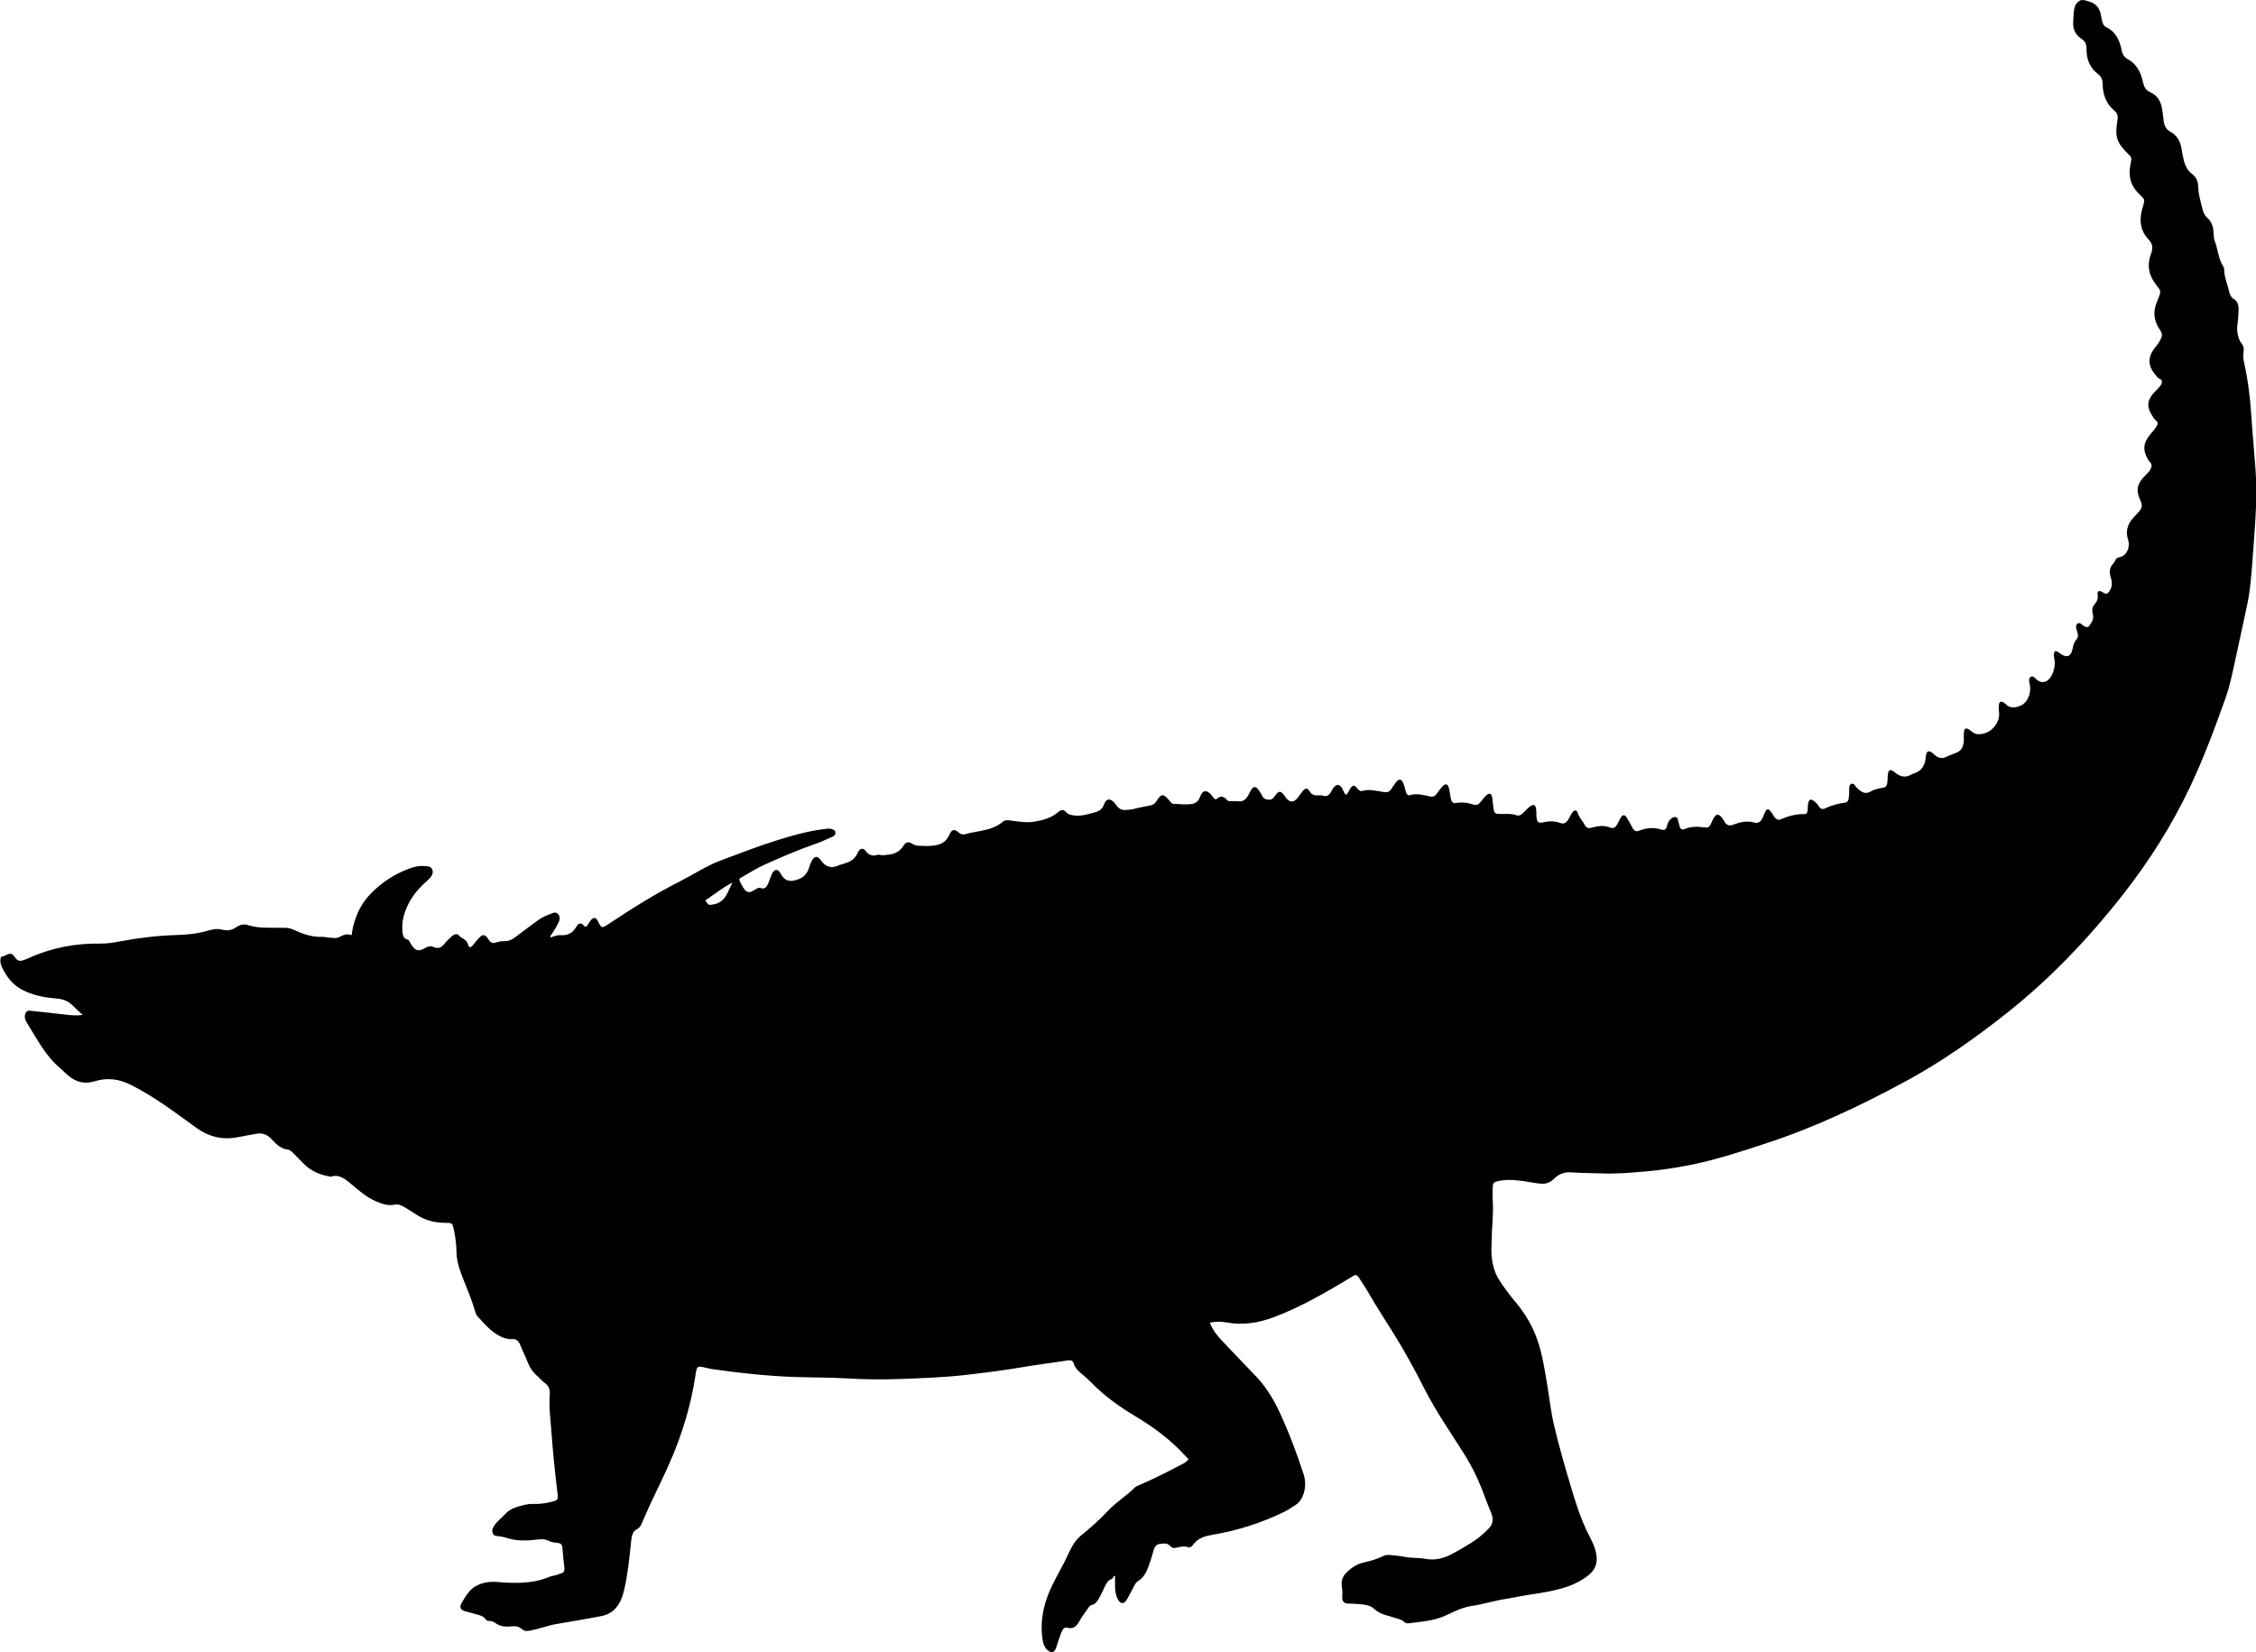 <?xml version="1.0" encoding="UTF-8"?><svg id="Layer_2" xmlns="http://www.w3.org/2000/svg" viewBox="0 0 760.3 556.91"><g id="Layer_1-2"><path d="M185.44,315.98c1.13-.27,2.27-.83,3.39-.75,2.31,.15,4.16-.54,5.53-3.03,.5-.9,1.42-1.32,2.21-.38,.78,.93,1.2,.48,1.68-.36,.3-.52,.63-1.04,1.02-1.45,.86-.89,1.47-.79,2.13,.29,.16,.25,.25,.56,.4,.83,.9,1.61,1.11,1.68,2.54,.81,.52-.32,1.04-.66,1.56-1,7.67-5.11,15.46-9.93,23.53-14.01,4.45-2.25,8.69-5.1,13.31-6.83,6.34-2.37,12.65-4.84,19.08-6.85,5.41-1.69,10.85-3.24,16.42-3.85,.71-.08,1.43-.18,2.13,.07,.5,.18,1.09,.39,1.17,1.12,.1,.89-.48,1.22-1.06,1.47-1.78,.76-3.53,1.65-5.34,2.27-5.89,2.02-11.65,4.51-17.39,7.09-2.62,1.18-5.13,2.74-7.66,4.19-1.15,.66-1.13,.72-.43,2.11,.07,.14,.14,.27,.21,.4,1.54,2.95,2.43,3.24,4.93,1.54,.55-.37,1.06-.52,1.67-.3,1.14,.42,1.88-.28,2.38-1.46,.39-.93,.71-1.9,1.08-2.85,.85-2.2,2.2-2.46,3.22-.5,1.18,2.26,2.77,2.7,4.87,2.16,2.2-.57,3.9-1.64,4.69-4.4,.17-.6,.42-1.19,.67-1.74,.92-2,2.03-2.34,3.22-.64,1.7,2.42,3.64,2.86,5.95,1.8,.3-.14,.62-.24,.94-.33,2.2-.67,4.4-1.15,5.64-4.08,.59-1.39,1.78-1.59,2.48-.62,1.21,1.69,2.54,1.95,4.19,1.43,.53-.17,1.16,.22,1.73,.16,2.49-.25,5.05-.26,6.84-3.06,.93-1.45,1.76-1.68,3.07-.82,.79,.52,1.57,.68,2.42,.68,1.17,0,2.34,.13,3.5,.05,2.61-.19,5.15-.48,6.63-3.9,.75-1.72,1.75-1.85,3.1-.63,.78,.7,1.49,.8,2.35,.54,1.64-.5,3.32-.7,4.98-1.05,2.6-.55,5.25-1.13,7.5-3.08,.74-.64,1.52-.57,2.4-.47,2.71,.31,5.48,.87,8.13,.43,2.83-.47,5.78-1.14,8.25-3.31,.8-.7,1.67-.94,2.49,0,.82,.94,1.85,1.07,2.89,1.21,2.31,.32,4.51-.44,6.73-1.01,1.45-.37,2.61-.91,3.3-2.83,.66-1.84,1.94-1.97,3.21-.7,.35,.35,.68,.76,.97,1.18,.78,1.13,1.76,1.55,2.94,1.5,.91-.04,1.81-.09,2.71-.31,1.91-.46,3.82-.89,5.75-1.22,.9-.16,1.53-.64,2.1-1.53,1.56-2.45,2.28-2.49,4.07-.36,.51,.61,.97,1.36,1.76,1.37,1.95,.03,3.89,.32,5.84,.06,1.33-.18,2.4-.8,2.94-2.37,.87-2.5,2.39-2.5,3.83-.68,.27,.34,.55,.69,.83,1.02,.31,.36,.69,.59,1.05,.26,1.29-1.17,2.39-.84,3.47,.47,.33,.4,.86,.32,1.31,.32,.78,.02,1.57-.08,2.34,.04,1.81,.28,2.89-.78,3.77-2.65,1.33-2.83,2.25-2.81,3.83-.15,.12,.19,.24,.39,.33,.6,.59,1.43,1.58,1.72,2.78,1.67,.84-.04,1.25-.66,1.74-1.33,1.33-1.81,1.95-1.78,3.29,.09,.09,.12,.16,.25,.25,.37,1.34,1.89,2.69,1.97,4.15,.19,.56-.68,1.01-1.48,1.57-2.15,.95-1.15,1.66-1.24,2.46,.04,.7,1.13,1.51,1.37,2.53,1.34,.65-.02,1.33-.11,1.94,.09,1.37,.46,2.16-.21,2.88-1.61,1.17-2.28,2.72-3.09,4.05,.1,.65,1.56,.91,1.48,1.71,.09,.15-.26,.27-.55,.43-.8,.92-1.46,1.42-1.56,2.47-.22,.51,.65,1.01,1.03,1.7,.83,2.48-.72,4.9,.06,7.33,.4,1.01,.14,1.79-.05,2.44-1,.46-.68,.89-1.39,1.37-2.05,1.27-1.7,2.19-1.51,2.88,.59,.25,.75,.42,1.52,.64,2.29,.24,.86,.72,1.44,1.47,1.2,2.29-.73,4.51-.02,6.74,.46,.92,.2,1.64-.1,2.26-.98,.6-.85,1.2-1.71,1.89-2.44,1.09-1.16,1.88-.82,2.26,.91,.24,1.09,.36,2.21,.58,3.3,.22,1.08,.74,1.6,1.72,1.41,1.95-.37,3.9-.15,5.79,.5,1.02,.35,1.75,.09,2.45-.81,.63-.81,1.28-1.63,2-2.3,1.08-1,1.82-.58,2.02,1.06,.13,1.03,.16,2.09,.33,3.11,.32,1.92,.51,2.08,2.08,2.11,1.94,.04,3.9-.2,5.81,.47,.74,.26,1.4-.09,1.99-.67,.71-.7,1.4-1.45,2.15-2.08,1.63-1.34,2.36-.88,2.45,1.49,.02,.4,0,.81,.02,1.21,.1,2.27,.52,2.83,2.27,2.41,1.96-.47,3.89-.48,5.78,.22,1.32,.49,2.11-.17,2.82-1.36,.42-.72,.77-1.51,1.25-2.16,.72-.98,1.49-.96,1.84,.21,.47,1.61,1.62,2.49,2.27,3.86,.56,1.17,1.27,1.33,2.31,1.05,2.09-.57,4.23-.91,6.33-.05,1.16,.47,1.87-.13,2.46-1.24,.36-.67,.64-1.41,1.04-2.04,.78-1.22,1.43-1.18,2.17,.06,.61,1.03,1.24,2.06,1.78,3.16,.56,1.14,1.25,1.54,2.29,1.12,2.46-.99,4.94-1.23,7.47-.39,.89,.29,1.7,.09,1.94-1.29,.04-.23,.12-.46,.21-.68,.52-1.33,1.48-2.24,2.55-2.27,.96-.02,1,1.48,1.3,2.43,.05,.15,.1,.3,.13,.46,.24,1.16,.77,1.6,1.73,1.18,2.27-.99,4.61-.85,6.93-.53,.92,.13,1.5-.23,1.92-1.18,.22-.5,.44-.99,.68-1.47,1.09-2.14,1.92-2.21,3.33-.29,.17,.24,.34,.49,.48,.76,.74,1.44,1.7,1.73,3.02,1.24,2.3-.86,4.64-1.45,7.09-.73,1.46,.43,2.42-.37,3.08-2.1,1.18-3.09,1.69-3.1,3.35-.38,.62,1.02,1.35,1.88,2.46,1.41,2.6-1.1,5.24-1.84,8.01-1.78,.69,.02,1.08-.44,1.13-1.32,.04-.72,.03-1.46,.15-2.17,.25-1.41,.84-1.74,1.82-1,.66,.5,1.33,1,1.79,1.84,.51,.93,1.23,1.13,2.06,.75,2.2-1.01,4.46-1.71,6.8-1.96,.69-.07,1.06-.57,1.2-1.34,.11-.62,.12-1.27,.18-1.91,.1-1.08-.34-2.51,.68-3.05,.94-.49,1.4,.88,2.05,1.47,1.33,1.2,2.66,2.16,4.42,1.13,1.04-.61,2.18-.99,3.36-1.16,2.16-.31,2.33-.6,2.44-3.33,0-.24,0-.49,.02-.73,.17-2.18,.8-2.59,2.23-1.4,1.8,1.49,3.66,2.14,5.73,.85,.4-.25,.85-.39,1.29-.54q3.23-1.12,3.59-5.33c.18-2.06,.89-2.48,2.33-1.35,.27,.22,.52,.48,.79,.71,1.15,1,2.37,1.2,3.7,.6,1.22-.55,2.46-1.05,3.69-1.54,1.49-.6,2.16-1.97,2.3-3.79,.06-.72-.02-1.45-.01-2.18,.04-2.23,.6-2.64,2.12-1.5,.78,.58,1.5,1.25,2.47,1.3,1.82,.1,3.58-.44,4.98-1.74,1.58-1.47,2.69-3.5,2.27-6.26-.1-.62-.1-1.3,0-1.92,.12-.85,.57-1.26,1.28-.92,.3,.14,.61,.32,.85,.57,1.66,1.78,3.48,1.42,5.32,.61,2.06-.9,3.39-3.84,3.07-6.54-.12-.99-.74-2.23,.04-2.96,.92-.87,1.66,.41,2.39,.95,1.18,.86,2.36,.89,3.51,.06,1.56-1.12,2.68-4.48,2.3-6.72-.12-.71-.29-1.41-.22-2.15,.08-.8,.45-1.18,1.08-.86,.54,.28,1.02,.71,1.54,1.04,1.85,1.18,3.22,.49,3.69-1.98,.23-1.22,.53-2.31,1.32-3.13,.51-.53,.54-1.19,.4-1.98-.19-1.05-1.03-2.28-.24-3.16,.92-1.02,1.75,.45,2.62,.79,.52,.2,1.05,.45,1.44-.14,.77-1.15,1.76-2.2,1.26-4.03-.3-1.1-.28-2.29,.49-3.15,.88-.98,1.38-2,1.13-3.59-.15-.94,.48-1.22,1.17-.9,.42,.2,.84,.44,1.25,.68,.4,.24,.74,.14,1.08-.19,1.21-1.18,1.65-3.07,1.02-4.88-.67-1.92-.61-3.59,.77-5,.24-.25,.46-.59,.6-.94,.32-.82,.81-1.07,1.53-1.2,2.35-.45,3.69-3.33,2.83-6.01-.63-1.97-.47-3.72,.48-5.49,.74-1.39,1.8-2.3,2.77-3.36,1.68-1.83,1.76-2.39,.7-4.82-1.13-2.6-.96-4.37,.71-6.58,.53-.7,1.17-1.28,1.77-1.9,.66-.68,1.29-1.45,1.49-2.48,.2-1.04-.7-1.44-1.1-2.13-1.91-3.31-1.77-5.65,.61-8.55,.46-.57,.95-1.1,1.41-1.67,.32-.4,.61-.84,.88-1.29,.36-.6,.39-1.18-.15-1.67-.21-.19-.46-.33-.63-.57-2.42-3.37-3.23-5.81,.2-9.34,.4-.41,.82-.8,1.19-1.25,.51-.61,1.17-1.23,1.08-2.18-.08-.82-.92-.77-1.35-1.22-2.85-3.04-4.1-6.09-1.07-9.98,.59-.75,1.19-1.5,1.67-2.35,1.05-1.87,1.03-2.38-.14-4.17-1.83-2.8-2.16-5.77-.8-9,.18-.43,.36-.86,.53-1.3,.89-2.3,.88-2.43-.64-4.33-2.42-3.02-3.4-6.43-1.89-10.53,.05-.15,.09-.3,.14-.45,.59-1.76,.39-3.09-.91-4.43-2.53-2.61-3.33-6.02-2.25-9.99,.12-.46,.26-.91,.39-1.37,.6-2.11,.52-2.25-.89-3.56-2.86-2.66-4.34-5.6-3.32-10.68,.44-2.19,.34-2.09-1.1-3.54-3.5-3.5-4.29-5.5-3.37-10.87,.3-1.73,.04-2.6-1.13-3.57-2.47-2.05-3.79-5.09-3.82-8.8-.02-1.68-.52-2.64-1.64-3.49-2.43-1.86-3.83-4.61-3.8-8.21,.02-1.76-.42-2.79-1.7-3.61-1.7-1.07-2.89-2.78-2.8-5.37,.05-1.53,.12-3.07,.34-4.57,.29-1.97,1.78-3.37,3.22-3.11,.89,.16,1.78,.45,2.64,.8,1.58,.65,2.66,1.96,3.09,4.01,.15,.7,.28,1.41,.43,2.11,.2,.98,.57,1.82,1.38,2.19,2.95,1.36,4.54,4.11,5.24,7.81,.26,1.41,.91,2.37,2.04,2.98,2.52,1.36,4.18,3.74,4.96,7.04,.09,.39,.2,.77,.29,1.15,.37,1.46,1.03,2.4,2.3,2.95,1.96,.85,3.45,2.49,3.95,5.22,.21,1.18,.42,2.35,.51,3.56,.15,2,.65,3.66,2.36,4.56,2.09,1.1,3.42,3.13,3.82,6,.09,.64,.2,1.27,.32,1.9,.48,2.56,1.18,4.89,3.17,6.34,1.29,.93,2.04,2.4,2.09,4.38,.07,2.52,.79,4.87,1.38,7.26,.32,1.28,.76,2.35,1.67,3.14,1.29,1.13,1.98,2.71,2.09,4.7,.06,1.04,.06,2.18,.41,3.08,1.09,2.83,1.24,6.14,2.91,8.66,.16,.24,.28,.59,.28,.89,0,2.67,1.11,4.95,1.64,7.43,.25,1.17,.66,2.02,1.57,2.58,1.22,.75,1.73,2.03,1.63,3.77-.08,1.44-.09,2.88-.31,4.32-.42,2.66-.05,5.15,1.5,7.19,.55,.73,.68,1.52,.5,2.45-.24,1.3-.08,2.55,.2,3.82,1.3,5.93,2.05,11.97,2.44,18.1,.37,5.86,.94,11.71,1.37,17.56,.42,5.71,.33,11.42-.03,17.13-.3,4.74-.64,9.48-1.01,14.21-.38,4.81-.7,9.64-1.71,14.33-1.3,6-2.55,12.01-3.88,18-1,4.51-1.86,9.11-3.37,13.39-3.68,10.42-7.55,20.76-12.21,30.55-6.16,12.95-13.66,24.69-22.11,35.52-11.95,15.3-24.98,28.89-39.46,40.36-10.92,8.65-22.16,16.53-34.03,22.97-15.37,8.33-31.02,15.7-47.27,21.01-8.85,2.89-17.69,5.82-26.76,7.5-4.62,.85-9.25,1.56-13.92,1.94-4.86,.4-9.72,.85-14.58,.64-3.37-.15-6.76-.09-10.12-.35-2.28-.18-4.2,.43-5.97,2.19-1.2,1.18-2.66,1.74-4.19,1.63-1.62-.11-3.22-.42-4.83-.68-3.09-.49-6.18-.9-9.3-.29-2.21,.43-2.29,.48-2.35,3.34-.05,2.74,.25,5.47,.08,8.21-.23,3.7-.38,7.4-.47,11.11-.1,4.07,.68,7.86,2.8,11.06,1.65,2.49,3.4,4.87,5.29,7.1,2.59,3.07,4.79,6.48,6.5,10.48,2.27,5.31,3.13,11.08,4.11,16.83,.81,4.73,1.29,9.53,2.39,14.19,1.61,6.82,3.51,13.51,5.5,20.16,1.74,5.82,3.51,11.63,6.24,16.9,.63,1.22,1.26,2.46,1.76,3.77,1.33,3.48,1.5,7.03-1.8,9.71-2.14,1.74-4.46,2.95-6.9,3.81-4.32,1.52-8.76,2.2-13.21,2.86-2.83,.42-5.64,1.07-8.47,1.51-3.6,.56-7.11,1.71-10.73,2.23-2.89,.42-5.68,1.69-8.4,3.02-4.18,2.04-8.6,2.29-12.99,2.85-.53,.07-1.1-.03-1.49-.43-.85-.87-1.9-.97-2.88-1.33-2.41-.86-5.03-1.07-7.12-3-1.22-1.12-2.5-1.4-3.95-1.58-1.69-.22-3.36-.25-5.05-.31-1.41-.05-2.05-.89-1.89-2.6,.1-.98,.08-1.89-.09-2.85-.35-1.99,.15-3.64,1.45-4.93,1.76-1.74,3.7-2.98,5.92-3.47,2.18-.48,4.33-1.09,6.39-2.1,.81-.4,1.62-.53,2.48-.41,1.61,.22,3.24,.28,4.83,.61,2.38,.49,4.8,.24,7.17,.69,2.93,.55,5.71-.07,8.38-1.41,2.34-1.18,4.62-2.59,6.89-3.96,2.11-1.28,4.04-2.92,5.86-4.76,1.6-1.63,1.79-3.24,.87-5.47-.92-2.22-1.8-4.47-2.64-6.75-1.72-4.64-3.86-8.94-6.39-12.97-4.63-7.38-9.59-14.44-13.61-22.39-3.11-6.15-6.4-12.15-9.97-17.91-2.93-4.73-5.99-9.34-8.77-14.21-.97-1.71-2.1-3.28-3.13-4.94-.57-.91-1.2-1.16-2.02-.55-.28,.21-.58,.37-.87,.55-8.42,5.06-16.89,9.98-25.88,13.33-5.14,1.92-10.38,2.75-15.76,1.76-1.83-.34-3.7-.37-5.73,.05,.99,2.56,2.44,4.34,4.02,6,3.76,3.97,7.52,7.95,11.31,11.86,3.24,3.34,5.88,7.43,7.95,11.85,3.22,6.9,5.99,14.13,8.38,21.56,1.15,3.57,.11,8.46-2.83,10.23-1.28,.77-2.51,1.67-3.85,2.32-7.71,3.75-15.69,6.26-23.88,7.66-2.55,.43-4.99,.96-6.83,3.5-.45,.62-1.09,.94-1.78,.67-1.04-.41-2.05-.12-3.08,.06-.88,.15-1.92,.56-2.63-.28-1.06-1.27-2.22-.96-3.45-.87-1.31,.1-1.95,.91-2.34,2.38-.47,1.76-1.01,3.5-1.63,5.18-.76,2.08-1.75,3.95-3.51,4.96-.62,.36-1,1.02-1.36,1.69-.8,1.47-1.53,3-2.37,4.44-1.06,1.83-2.25,1.77-3.21-.14-.6-1.19-.82-2.54-.85-3.93-.03-1.27,0-2.54,0-3.84-.67,.12-.68,.95-1.11,1.1-1.64,.54-2.21,2.31-2.95,3.89-.39,.84-.83,1.64-1.26,2.44-.62,1.16-1.31,2.23-2.53,2.43-.48,.08-.81,.48-1.11,.92-1.05,1.54-2.21,2.99-3.11,4.65-.96,1.77-2.21,2.57-3.8,2.13-1.29-.36-1.73,.44-2.22,1.6-.69,1.65-1.17,3.41-1.76,5.11-.57,1.63-1.43,1.9-2.67,1.01-1.16-.84-1.67-2.21-1.91-3.76-.88-5.79,.21-11.22,2.36-16.28,1.87-4.41,4.43-8.33,6.4-12.71,1.03-2.28,2.32-4.53,4.15-6.02,3.21-2.61,6.34-5.38,9.24-8.48,2.72-2.9,5.99-4.79,8.76-7.58,.61-.62,1.39-.86,2.12-1.18,4.6-1.99,9.1-4.29,13.59-6.63,.88-.46,1.79-.85,2.6-1.87-1.69-1.83-3.32-3.51-5.03-5.08-4.14-3.82-8.64-6.87-13.26-9.65-5.11-3.07-9.99-6.54-14.38-11.02-1.25-1.28-2.6-2.42-3.93-3.57-.87-.75-1.66-1.55-2.06-2.81-.38-1.18-1.01-1.38-2.01-1.22-4.95,.79-9.93,1.37-14.87,2.22-6.43,1.1-12.88,1.91-19.33,2.66-7.69,.89-15.42,1.15-23.13,1.42-5.78,.2-11.55,.12-17.33-.23-5.96-.36-11.94-.26-17.91-.49-9.03-.34-18-1.32-26.96-2.59-1.22-.17-2.43-.52-3.65-.76-1.54-.31-1.84-.06-2.18,1.77-.15,.79-.26,1.58-.39,2.37-1.19,7.48-3.21,14.61-5.77,21.53-3.46,9.33-8.21,17.76-12.01,26.85-.36,.87-.81,1.72-1.58,2.07-1.63,.73-1.91,2.36-2.1,4.21-.55,5.44-1.1,10.88-2.31,16.18-.79,3.46-2.12,6.35-4.9,7.97-1.09,.63-2.22,.91-3.36,1.12-4.87,.9-9.74,1.75-14.62,2.57-2.84,.48-5.57,1.56-8.38,2.13-1.1,.22-2.22,.49-3.2-.4-1.08-.98-2.27-1.06-3.53-.94-1.89,.18-3.75,.14-5.47-1.15-.6-.45-1.32-.66-2.05-.68-.39,0-.8-.03-1.08-.43-.83-1.19-1.98-1.45-3.13-1.76-1.39-.38-2.79-.76-4.18-1.18-1.28-.39-1.69-1.3-.94-2.62,1.31-2.29,2.71-4.63,4.86-5.79,2.16-1.16,4.54-1.56,6.87-1.37,5.98,.47,11.93,.75,17.73-1.66,.73-.3,1.52-.39,2.28-.61,.69-.21,1.38-.46,2.06-.7,.65-.23,.96-.72,.87-1.61-.25-2.31-.5-4.62-.69-6.95-.09-1.13-.57-1.48-1.39-1.59-1.03-.14-2.13-.17-3.05-.66-1.27-.67-2.5-.7-3.8-.53-3.56,.45-7.12,.6-10.63-.56-.87-.29-1.78-.42-2.68-.56-.76-.12-1.62,.04-1.97-1.12-.33-1.08,.21-1.88,.69-2.62,.4-.62,.93-1.12,1.42-1.63,.6-.61,1.27-1.13,1.84-1.78,1.08-1.23,2.33-2.05,3.73-2.51,2.01-.65,4.01-1.29,6.13-1.21,2.21,.09,4.41-.24,6.57-.84,1.56-.44,1.76-.71,1.52-2.61-.86-7.01-1.58-14.05-2.09-21.11-.29-4.01-.85-8.01-.54-12.06,.15-1.92-.35-3.22-1.71-4.18-.9-.63-1.65-1.57-2.5-2.31-1.48-1.27-2.57-2.9-3.34-4.93-.7-1.82-1.58-3.52-2.3-5.33-.61-1.54-1.46-2.38-2.91-2.18-.57,.08-1.17-.03-1.74-.16-4.1-.95-6.98-4.4-9.95-7.64-.32-.35-.5-.94-.66-1.46-1.16-3.95-2.73-7.66-4.22-11.43-1.06-2.67-2-5.38-2.09-8.48-.06-2.4-.29-4.8-.79-7.17-.59-2.77-.5-2.84-2.81-2.84-3.63,0-7.09-.8-10.29-3.02-1.13-.79-2.31-1.47-3.48-2.18-1.06-.65-2.19-1.21-3.37-.95-2.34,.5-4.48-.27-6.63-1.22-2.85-1.26-5.33-3.33-7.79-5.43-2.17-1.85-4.29-3.71-7.14-2.79-.12,.04-.26-.02-.39-.04-3.41-.54-6.56-1.88-9.22-4.72-1.03-1.1-2.12-2.13-3.17-3.21-.56-.58-1.15-1.09-1.89-1.17-2.13-.23-3.75-1.72-5.26-3.38-1.46-1.61-3.12-2.28-5.03-1.96-2.12,.36-4.23,.76-6.35,1.18-4.99,.99-9.69,.02-14.07-3.15-7.17-5.2-14.26-10.55-22.01-14.45-4.05-2.03-8.01-2.54-12.16-1.26-2.84,.88-5.5,.61-8.08-1.18-1.38-.95-2.52-2.26-3.81-3.35-4.68-3.94-7.7-9.74-11.05-15.17-.55-.9-.99-1.97-.49-3.15,.51-1.19,1.45-.91,2.26-.83,3.75,.38,7.49,.8,11.23,1.24,1.84,.22,3.67,.4,5.82,.11-1.29-1.2-2.36-2.11-3.34-3.13-1.51-1.57-3.23-2.19-5.18-2.36-4.14-.38-8.25-1.01-12.13-3.13-2.93-1.6-5.04-4.19-6.61-7.56-.3-.63-.49-1.32-.5-2.07,0-.59,.09-1.36,.54-1.42,.98-.13,1.79-.93,2.76-.95,.77-.02,1.31,.68,1.76,1.37,.74,1.1,1.65,1.16,2.65,.82,.56-.19,1.12-.43,1.67-.67,7.9-3.58,16.06-5.1,24.44-4.96,2.29,.04,4.52-.37,6.77-.79,6.23-1.17,12.49-1.89,18.78-2.09,3.39-.11,6.72-.39,10.03-1.33,1.76-.5,3.58-.99,5.4-.48,1.67,.47,3.24,.18,4.71-.83,1.26-.87,2.64-1.16,3.96-.71,3.32,1.11,6.69,.83,10.06,.91,1.68,.04,3.4-.2,5.02,.55,3.24,1.49,6.52,2.69,10.04,2.49,.58-.03,1.16,.23,1.74,.24,1.35,.02,2.76,.49,4.05-.23,1.27-.71,2.53-1.14,4-.56,.26-2.41,.87-4.48,1.66-6.54,1.42-3.69,3.58-6.44,6.19-8.83,3.81-3.5,8.03-5.91,12.58-7.42,1.63-.54,3.34-.67,5.03-.44,.71,.1,1.49,.3,1.77,1.26,.31,1.04-.16,1.92-.74,2.59-.61,.71-1.34,1.28-2.01,1.91-2.84,2.66-5.22,5.8-6.61,9.94-.64,1.89-.94,3.88-.77,5.9,.11,1.31,.2,2.82,1.7,3.08,.48,.08,.7,.67,.96,1.14,1.51,2.71,2.67,3.12,5.1,1.7,.93-.54,1.77-.77,2.79-.29,1.31,.62,2.51,.32,3.55-1.01,.72-.92,1.55-1.73,2.39-2.48,.76-.68,1.84-1.28,2.52-.48,1,1.19,2.7,1.28,3.18,3.28,.21,.89,.84,.92,1.39,.27,.71-.83,1.37-1.73,2.11-2.51,1.45-1.54,2.16-1.47,3.34,.39,.64,1.01,1.31,1.38,2.35,1.05,1-.32,2.06-.54,3.08-.49,1.46,.07,2.63-.61,3.81-1.52,2.37-1.82,4.79-3.57,7.18-5.35,1.69-1.26,3.54-2,5.41-2.67,.69-.25,1.32-.05,1.78,.59,.48,.66,.47,1.5,.14,2.27-.34,.78-.71,1.54-1.14,2.24-.57,.96-1.21,1.87-1.82,2.8l.14,.4Zm52.25-12.48c1.15,1.74,1.14,1.61,2.67,1.37,2.4-.38,4.05-1.92,5.12-4.54,.35-.84,.78-1.63,1.37-2.87-3.41,1.82-6.22,4.08-9.17,6.05Z"/></g></svg>